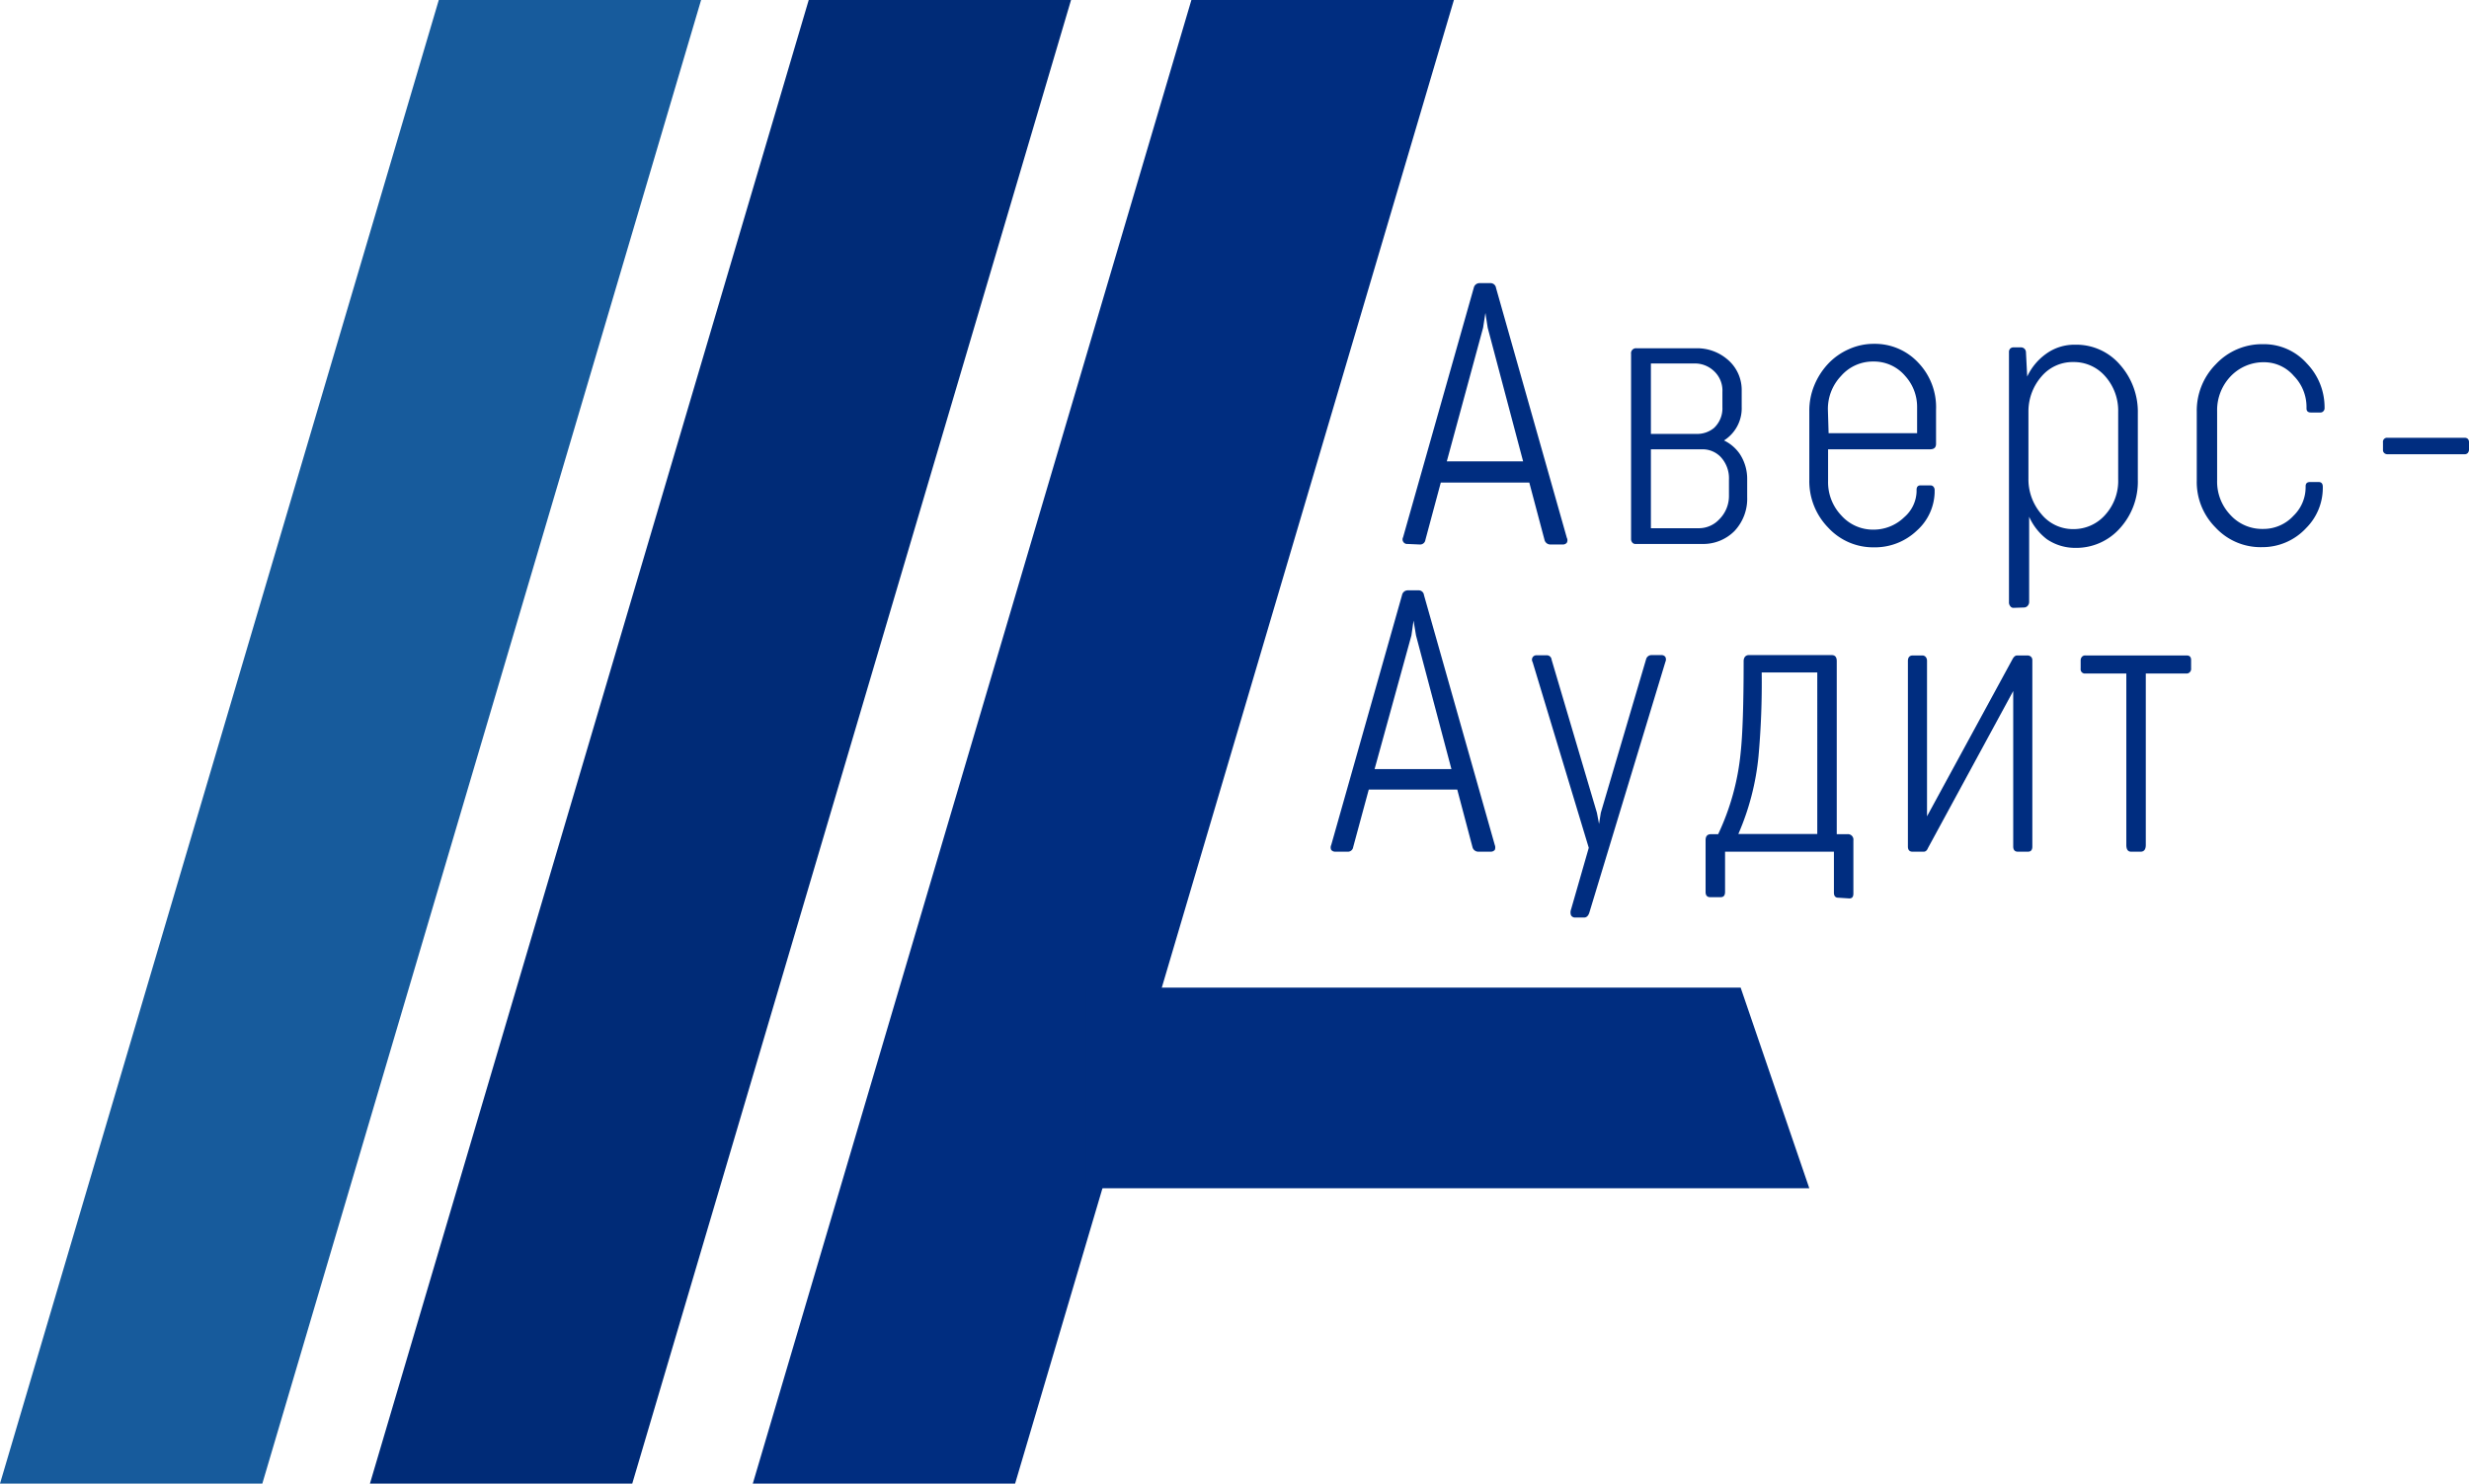 <?xml version="1.0" encoding="UTF-8"?> <svg xmlns="http://www.w3.org/2000/svg" viewBox="0 0 139.49 83.84"> <defs> <style>.cls-1{fill:#175b9c;}.cls-2{fill:#002b77;}.cls-3{fill:#002d80;}</style> </defs> <title>лого_1</title> <g id="Слой_2" data-name="Слой 2"> <g id="Слой_1-2" data-name="Слой 1"> <polygon class="cls-1" points="14.82 83.84 0 83.84 24.79 0 39.61 0 14.82 83.84"></polygon> <polygon class="cls-2" points="35.72 83.84 20.9 83.84 45.69 0 60.51 0 35.72 83.84"></polygon> <polygon class="cls-3" points="57.35 83.84 42.53 83.84 67.31 0 82.14 0 57.35 83.84"></polygon> <polygon class="cls-3" points="61.32 67.15 102.22 67.15 98.34 55.81 61.32 55.81 61.32 67.15"></polygon> <path class="cls-3" d="M79.53,30.74a.26.26,0,0,1-.26-.38l4-14.12A.33.33,0,0,1,83.6,16h.6a.31.31,0,0,1,.32.27l4,14.12a.3.3,0,0,1,0,.28.28.28,0,0,1-.23.1h-.7a.34.34,0,0,1-.33-.26l-.86-3.24h-5l-.87,3.24a.3.3,0,0,1-.32.26Zm2.21-4.67h4.31l-2-7.55-.13-.84-.13.84Z"></path> <path class="cls-3" d="M92.4,30.74a.22.22,0,0,1-.18-.08.3.3,0,0,1-.07-.21V20a.28.28,0,0,1,.3-.32h3.42a2.63,2.63,0,0,1,1.7.61A2.25,2.25,0,0,1,98.4,22V23a2.15,2.15,0,0,1-1,1.89,2.29,2.29,0,0,1,.89.76,2.56,2.56,0,0,1,.42,1.44v1A2.66,2.66,0,0,1,98,30a2.48,2.48,0,0,1-1.77.74Zm.87-6.22h2.57a1.49,1.49,0,0,0,1-.34A1.52,1.52,0,0,0,97.31,23v-.85a1.5,1.5,0,0,0-.52-1.22,1.56,1.56,0,0,0-1.06-.39H93.27Zm0,5.33H96a1.57,1.57,0,0,0,1.12-.49A1.86,1.86,0,0,0,97.68,28v-.9a1.76,1.76,0,0,0-.48-1.29,1.42,1.42,0,0,0-1-.42H93.27Z"></path> <path class="cls-3" d="M105.88,30.93a3.45,3.45,0,0,1-2.59-1.11,3.76,3.76,0,0,1-1.07-2.7V23.23a3.74,3.74,0,0,1,.28-1.45,4,4,0,0,1,.79-1.23,3.59,3.59,0,0,1,1.17-.82,3.43,3.43,0,0,1,1.41-.3,3.35,3.35,0,0,1,2.51,1.07,3.63,3.63,0,0,1,1,2.65v1.93c0,.2-.1.3-.31.31h-5.79v1.81a2.72,2.72,0,0,0,.75,1.93,2.39,2.39,0,0,0,1.82.8,2.48,2.48,0,0,0,1.73-.7,2,2,0,0,0,.7-1.44v-.11c0-.17.08-.26.24-.25h.56a.21.21,0,0,1,.15.07.29.29,0,0,1,.07.22v.12a3,3,0,0,1-1,2.14A3.43,3.43,0,0,1,105.88,30.93Zm-2.57-6.45h5V23a2.59,2.59,0,0,0-.67-1.75,2.31,2.31,0,0,0-1.8-.82,2.38,2.38,0,0,0-1.83.82,2.7,2.7,0,0,0-.74,1.9Z"></path> <path class="cls-3" d="M113.75,34.35a.21.21,0,0,1-.18-.1.33.33,0,0,1-.07-.23V19.91a.28.28,0,0,1,.07-.21.27.27,0,0,1,.2-.07h.39a.28.28,0,0,1,.3.28l.07,1.37A3.28,3.28,0,0,1,115.59,20a2.72,2.72,0,0,1,1.64-.52,3.25,3.25,0,0,1,2.55,1.14,4,4,0,0,1,1,2.73v3.77a3.91,3.91,0,0,1-1,2.72,3.3,3.3,0,0,1-2.55,1.12,2.82,2.82,0,0,1-1.59-.49,3.25,3.25,0,0,1-1-1.27V34a.32.32,0,0,1-.09.24.27.27,0,0,1-.2.09Zm3.38-4.45a2.37,2.37,0,0,0,1.82-.82,2.85,2.85,0,0,0,.72-2V23.28a2.92,2.92,0,0,0-.72-2,2.34,2.34,0,0,0-1.82-.82,2.3,2.3,0,0,0-1.78.8,3,3,0,0,0-.75,1.95v3.83a3,3,0,0,0,.72,2A2.3,2.3,0,0,0,117.13,29.9Z"></path> <path class="cls-3" d="M127.8,30.92a3.47,3.47,0,0,1-2.63-1.11,3.64,3.64,0,0,1-1.06-2.66V23.28a3.73,3.73,0,0,1,1.08-2.7,3.57,3.57,0,0,1,2.67-1.13,3.24,3.24,0,0,1,2.47,1.09,3.56,3.56,0,0,1,1,2.46v.05a.24.24,0,0,1-.07.19.21.21,0,0,1-.16.07h-.54c-.17,0-.25-.08-.25-.23V23a2.5,2.5,0,0,0-.72-1.76,2.21,2.21,0,0,0-1.67-.77,2.57,2.57,0,0,0-1.92.82,2.77,2.77,0,0,0-.74,1.95v3.92a2.72,2.72,0,0,0,.74,1.93,2.42,2.42,0,0,0,1.85.8,2.3,2.3,0,0,0,1.73-.75,2.24,2.24,0,0,0,.68-1.6v-.06c0-.16.08-.24.25-.24H131c.15,0,.23.09.23.27v.08a3.21,3.21,0,0,1-.94,2.25A3.36,3.36,0,0,1,127.8,30.92Z"></path> <path class="cls-3" d="M134.88,25.67a.27.27,0,0,1-.17-.06.23.23,0,0,1-.08-.19V25a.23.23,0,0,1,.26-.26h4.36a.24.24,0,0,1,.17.06.25.25,0,0,1,.07.19v.43a.29.29,0,0,1-.07.18.24.24,0,0,1-.18.07Z"></path> <path class="cls-3" d="M75.44,48.13a.29.29,0,0,1-.23-.1.32.32,0,0,1,0-.28l4-14.12a.33.33,0,0,1,.32-.27h.6a.3.3,0,0,1,.32.27l4,14.12a.37.37,0,0,1,0,.28.29.29,0,0,1-.23.1h-.7a.34.34,0,0,1-.33-.26l-.86-3.25h-5l-.88,3.25a.3.3,0,0,1-.32.26Zm2.22-4.67H82l-2-7.55-.14-.84-.12.84Z"></path> <path class="cls-3" d="M89,51.85a.26.26,0,0,1-.24-.12.47.47,0,0,1,0-.34l1-3.48L86.59,37.42a.27.27,0,0,1,0-.28.25.25,0,0,1,.21-.11h.57a.27.27,0,0,1,.29.25l2.56,8.65.12.63.1-.63L93,37.25a.31.31,0,0,1,.3-.23h.57a.25.25,0,0,1,.22.11.32.32,0,0,1,0,.27L89.79,51.58c-.06.18-.16.27-.29.27Z"></path> <path class="cls-3" d="M103.86,50.73c-.17,0-.25-.1-.25-.29V48.13H97.46V50.4c0,.2-.08.3-.25.3h-.59c-.17,0-.26-.1-.26-.29V47.48c0-.23.1-.34.31-.34h.4a13.85,13.85,0,0,0,1.27-4.6c.11-1,.17-2.75.17-5.17a.41.41,0,0,1,.07-.25.27.27,0,0,1,.21-.1h4.7c.19,0,.28.12.28.34v9.78h.6a.31.31,0,0,1,.34.35v3c0,.19-.07.28-.23.28Zm-5.65-3.6h4.46V38H99.53a46.28,46.28,0,0,1-.18,4.73A14.47,14.47,0,0,1,98.21,47.13Z"></path> <path class="cls-3" d="M108.05,48.13c-.17,0-.26-.1-.26-.29V37.36c0-.21.09-.32.28-.32h.53a.25.25,0,0,1,.2.09.34.34,0,0,1,.07.22l0,8.78,4.84-8.9c.07-.12.15-.19.25-.19h.61a.29.29,0,0,1,.18.08.26.26,0,0,1,.07.19V47.84c0,.19-.08.29-.25.29H114c-.17,0-.26-.1-.26-.3l0-8.78-4.82,8.88c-.06.15-.15.21-.27.2Z"></path> <path class="cls-3" d="M120.4,48.13c-.18,0-.27-.13-.27-.38V38.06h-2.31a.24.24,0,0,1-.27-.27v-.47a.29.29,0,0,1,.08-.21.24.24,0,0,1,.19-.07h5.72c.17,0,.25.09.25.26v.48a.25.25,0,0,1-.08.21.23.23,0,0,1-.17.07h-2.31v9.69c0,.25-.1.38-.29.38Z"></path> </g> </g> </svg> 
